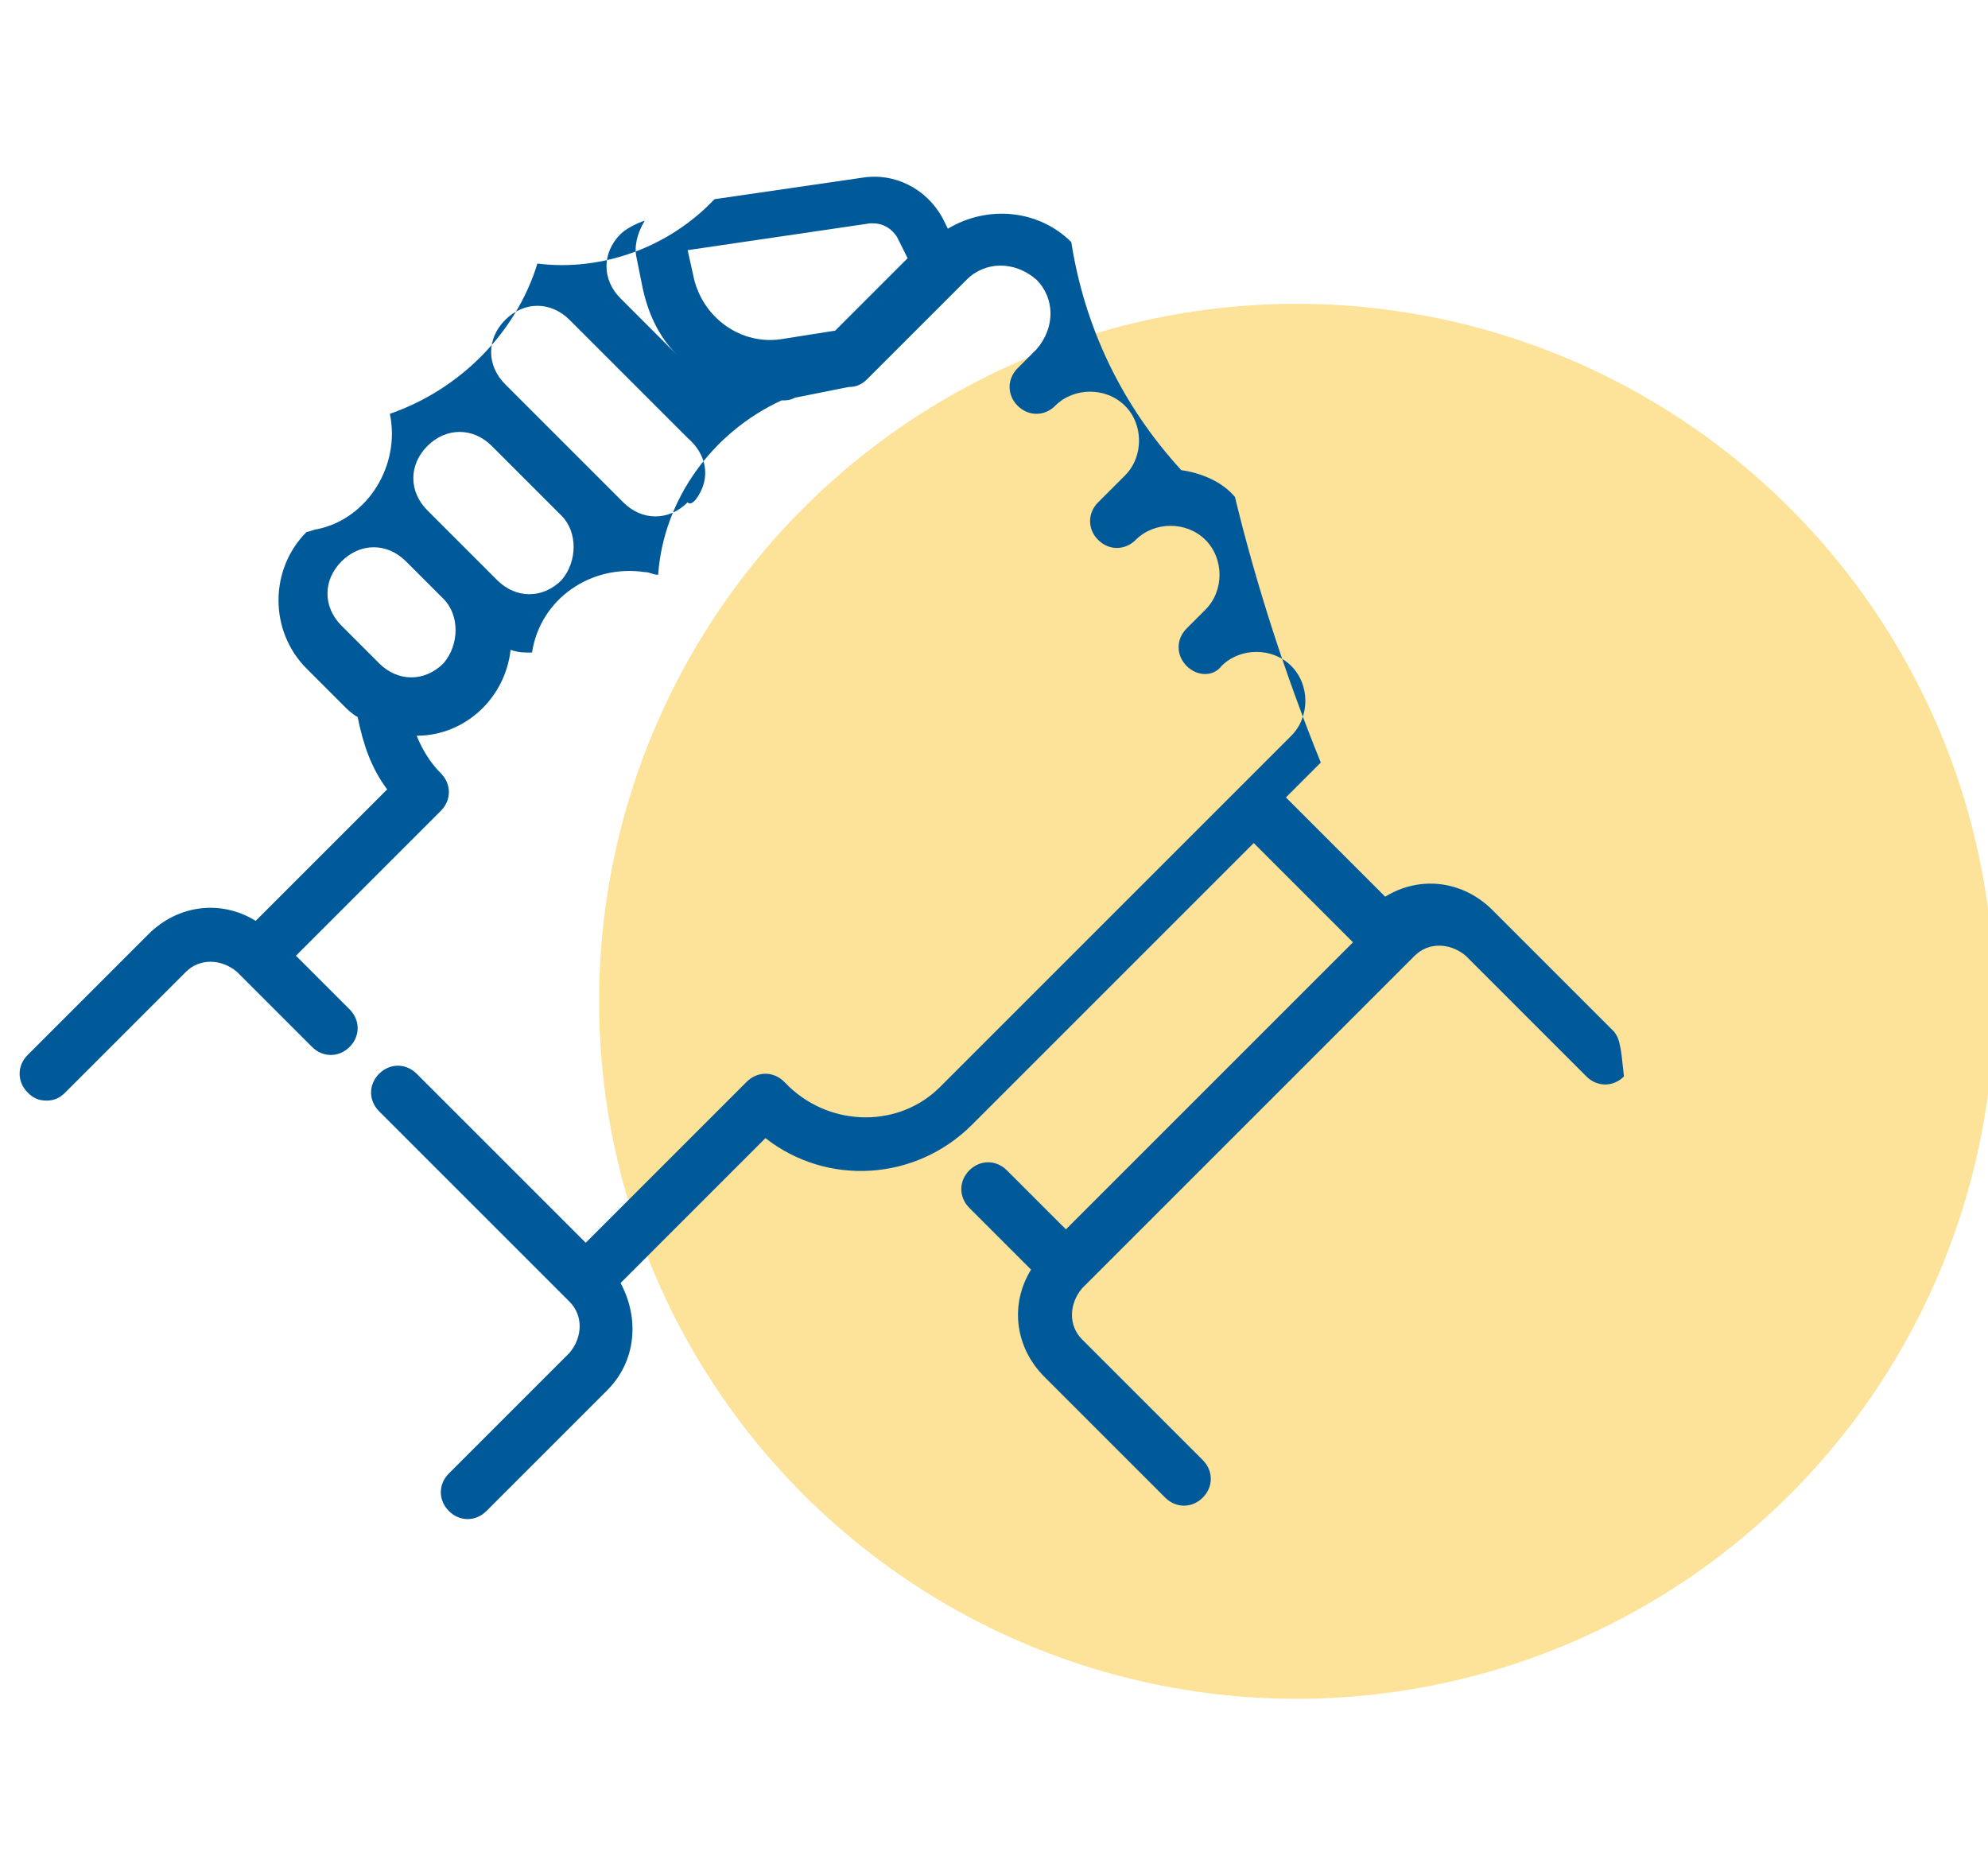 <?xml version="1.0" encoding="utf-8"?>
<!-- Generator: Adobe Illustrator 27.0.0, SVG Export Plug-In . SVG Version: 6.00 Build 0)  -->
<svg version="1.1" id="Layer_1" xmlns="http://www.w3.org/2000/svg" xmlns:xlink="http://www.w3.org/1999/xlink" x="0px" y="0px"
	 viewBox="0 0 74.1 69.6" style="enable-background:new 0 0 74.1 69.6;" xml:space="preserve">
<style type="text/css">
	.st0{fill:#FDE399;}
	.st1{fill:#005A9A;}
</style>
<g id="iconA" transform="translate(-166.369 -2752.675)">
	<circle id="Elipse_27" class="st0" cx="214.7" cy="2790" r="26"/>
	<path id="Caminho_918" class="st1" d="M226.5,2791.1l-4.5-4.5c-1.1-1.1-2.7-1.3-4-0.5l-3.7-3.7l1.3-1.3c-1.3-3.2-2.4-6.6-3.2-9.9
		c-0.5-0.6-1.3-0.9-2-1c-2.2-2.4-3.6-5.3-4.1-8.5c-1.2-1.2-3.1-1.4-4.6-0.5l-0.2-0.4c-0.6-1.1-1.8-1.7-3-1.5l-5.5,0.8
		c-1.7,1.8-4.2,2.7-6.6,2.4c-0.8,2.6-2.9,4.7-5.5,5.6c0.4,1.9-0.8,3.9-2.7,4.3c-0.1,0-0.3,0.1-0.4,0.1c-1.4,1.4-1.4,3.7,0,5.1
		l1.4,1.4c0.1,0.1,0.3,0.3,0.5,0.4c0.2,1,0.5,1.9,1.1,2.7l-4.9,4.9c-1.3-0.8-2.9-0.6-4,0.5l-4.5,4.5c-0.4,0.4-0.4,1,0,1.4
		c0.2,0.2,0.4,0.3,0.7,0.3c0.3,0,0.5-0.1,0.7-0.3l4.5-4.5c0.5-0.5,1.3-0.5,1.9,0l2.8,2.8c0.4,0.4,1,0.4,1.4,0c0.4-0.4,0.4-1,0-1.4
		l-2-2l5.4-5.4c0.4-0.4,0.4-1,0-1.4c0,0,0,0,0,0c-0.4-0.4-0.7-0.9-0.9-1.4c1.8,0,3.3-1.4,3.5-3.2c0.3,0.1,0.5,0.1,0.8,0.1
		c0.3-2,2.2-3.3,4.2-3c0.2,0,0.3,0.1,0.5,0.1c0.2-2.8,2-5.3,4.6-6.5l0,0c0.2,0,0.3,0,0.5-0.1l2-0.4c0.3,0,0.5-0.1,0.7-0.3l3.7-3.7
		c0.7-0.7,1.8-0.7,2.6,0c0.7,0.7,0.7,1.8,0,2.6c0,0,0,0,0,0l-0.7,0.7c-0.4,0.4-0.4,1,0,1.4c0.4,0.4,1,0.4,1.4,0
		c0.7-0.7,1.9-0.7,2.6,0c0.7,0.7,0.7,1.9,0,2.6l0,0l-1,1c-0.4,0.4-0.4,1,0,1.4s1,0.4,1.4,0l0,0c0.7-0.7,1.9-0.7,2.6,0
		c0.7,0.7,0.7,1.9,0,2.6l-0.7,0.7c-0.4,0.4-0.4,1,0,1.4c0.4,0.4,1,0.4,1.3,0c0.7-0.7,1.9-0.7,2.6,0c0.7,0.7,0.7,1.9,0,2.6
		l-13.1,13.1c-1.5,1.5-4,1.5-5.6,0c0,0,0,0,0,0l-0.2-0.2c-0.4-0.4-1-0.4-1.4,0l-6,6l-6.3-6.3c-0.4-0.4-1-0.4-1.4,0
		c-0.4,0.4-0.4,1,0,1.4l7.1,7.1c0.5,0.5,0.5,1.3,0,1.9l-4.5,4.5c-0.4,0.4-0.4,1,0,1.4c0.4,0.4,1,0.4,1.4,0l0,0l4.5-4.5
		c1.1-1.1,1.2-2.7,0.5-4l5.4-5.4c2.3,1.8,5.6,1.6,7.7-0.5l10.5-10.5l3.7,3.7l-10.7,10.7l-2.2-2.2c-0.4-0.4-1-0.4-1.4,0
		c-0.4,0.4-0.4,1,0,1.4l2.3,2.3c-0.8,1.3-0.6,2.9,0.5,4l4.5,4.5c0.4,0.4,1,0.4,1.4,0c0.4-0.4,0.4-1,0-1.4l-4.5-4.5
		c-0.5-0.5-0.5-1.3,0-1.9c0,0,0,0,0,0l12.4-12.4c0.5-0.5,1.3-0.5,1.9,0c0,0,0,0,0,0l4.5,4.5c0.4,0.4,1,0.4,1.4,0c0,0,0,0,0,0
		C226.8,2792,226.8,2791.4,226.5,2791.1z M192,2762C192,2762,192,2762,192,2762l6.8-1c0,0,0.1,0,0.1,0c0.4,0,0.7,0.2,0.9,0.5
		l0.4,0.8l-2.7,2.7l-1.9,0.3c-1.6,0.3-3.1-0.8-3.4-2.4c0,0,0,0,0,0L192,2762C192,2762,192,2762,192,2762L192,2762z M191.7,2766.1
		C191.7,2766.1,191.7,2766.1,191.7,2766.1l-0.1-0.1C191.7,2766.1,191.7,2766.1,191.7,2766.1L191.7,2766.1z M190.1,2762.3l0.2,1
		c0.2,1,0.6,1.9,1.3,2.6l-2.1-2.1c-0.7-0.7-0.7-1.7,0-2.4c0.2-0.2,0.6-0.4,0.9-0.5C190.1,2761.4,190,2761.9,190.1,2762.3
		L190.1,2762.3z M192,2771.4c-0.7,0.7-1.7,0.7-2.4,0l-4.4-4.4c-0.7-0.7-0.7-1.7,0-2.4s1.7-0.7,2.4,0l4.4,4.4
		c0.7,0.6,0.9,1.5,0.3,2.3C192.2,2771.4,192.1,2771.5,192,2771.4L192,2771.4z M187.3,2774.3c-0.7,0.7-1.7,0.7-2.4,0c0,0,0,0,0,0
		l-2.6-2.6c-0.7-0.7-0.7-1.7,0-2.4c0.7-0.7,1.7-0.7,2.4,0l2.6,2.6C187.9,2772.5,187.9,2773.6,187.3,2774.3z M182.9,2777.4
		c-0.7,0.7-1.7,0.7-2.4,0l-1.4-1.4c-0.7-0.7-0.7-1.7,0-2.4c0.7-0.7,1.7-0.7,2.4,0l1.4,1.4C183.5,2775.6,183.5,2776.7,182.9,2777.4
		C182.9,2777.4,182.9,2777.4,182.9,2777.4L182.9,2777.4z"/>
</g>
</svg>
